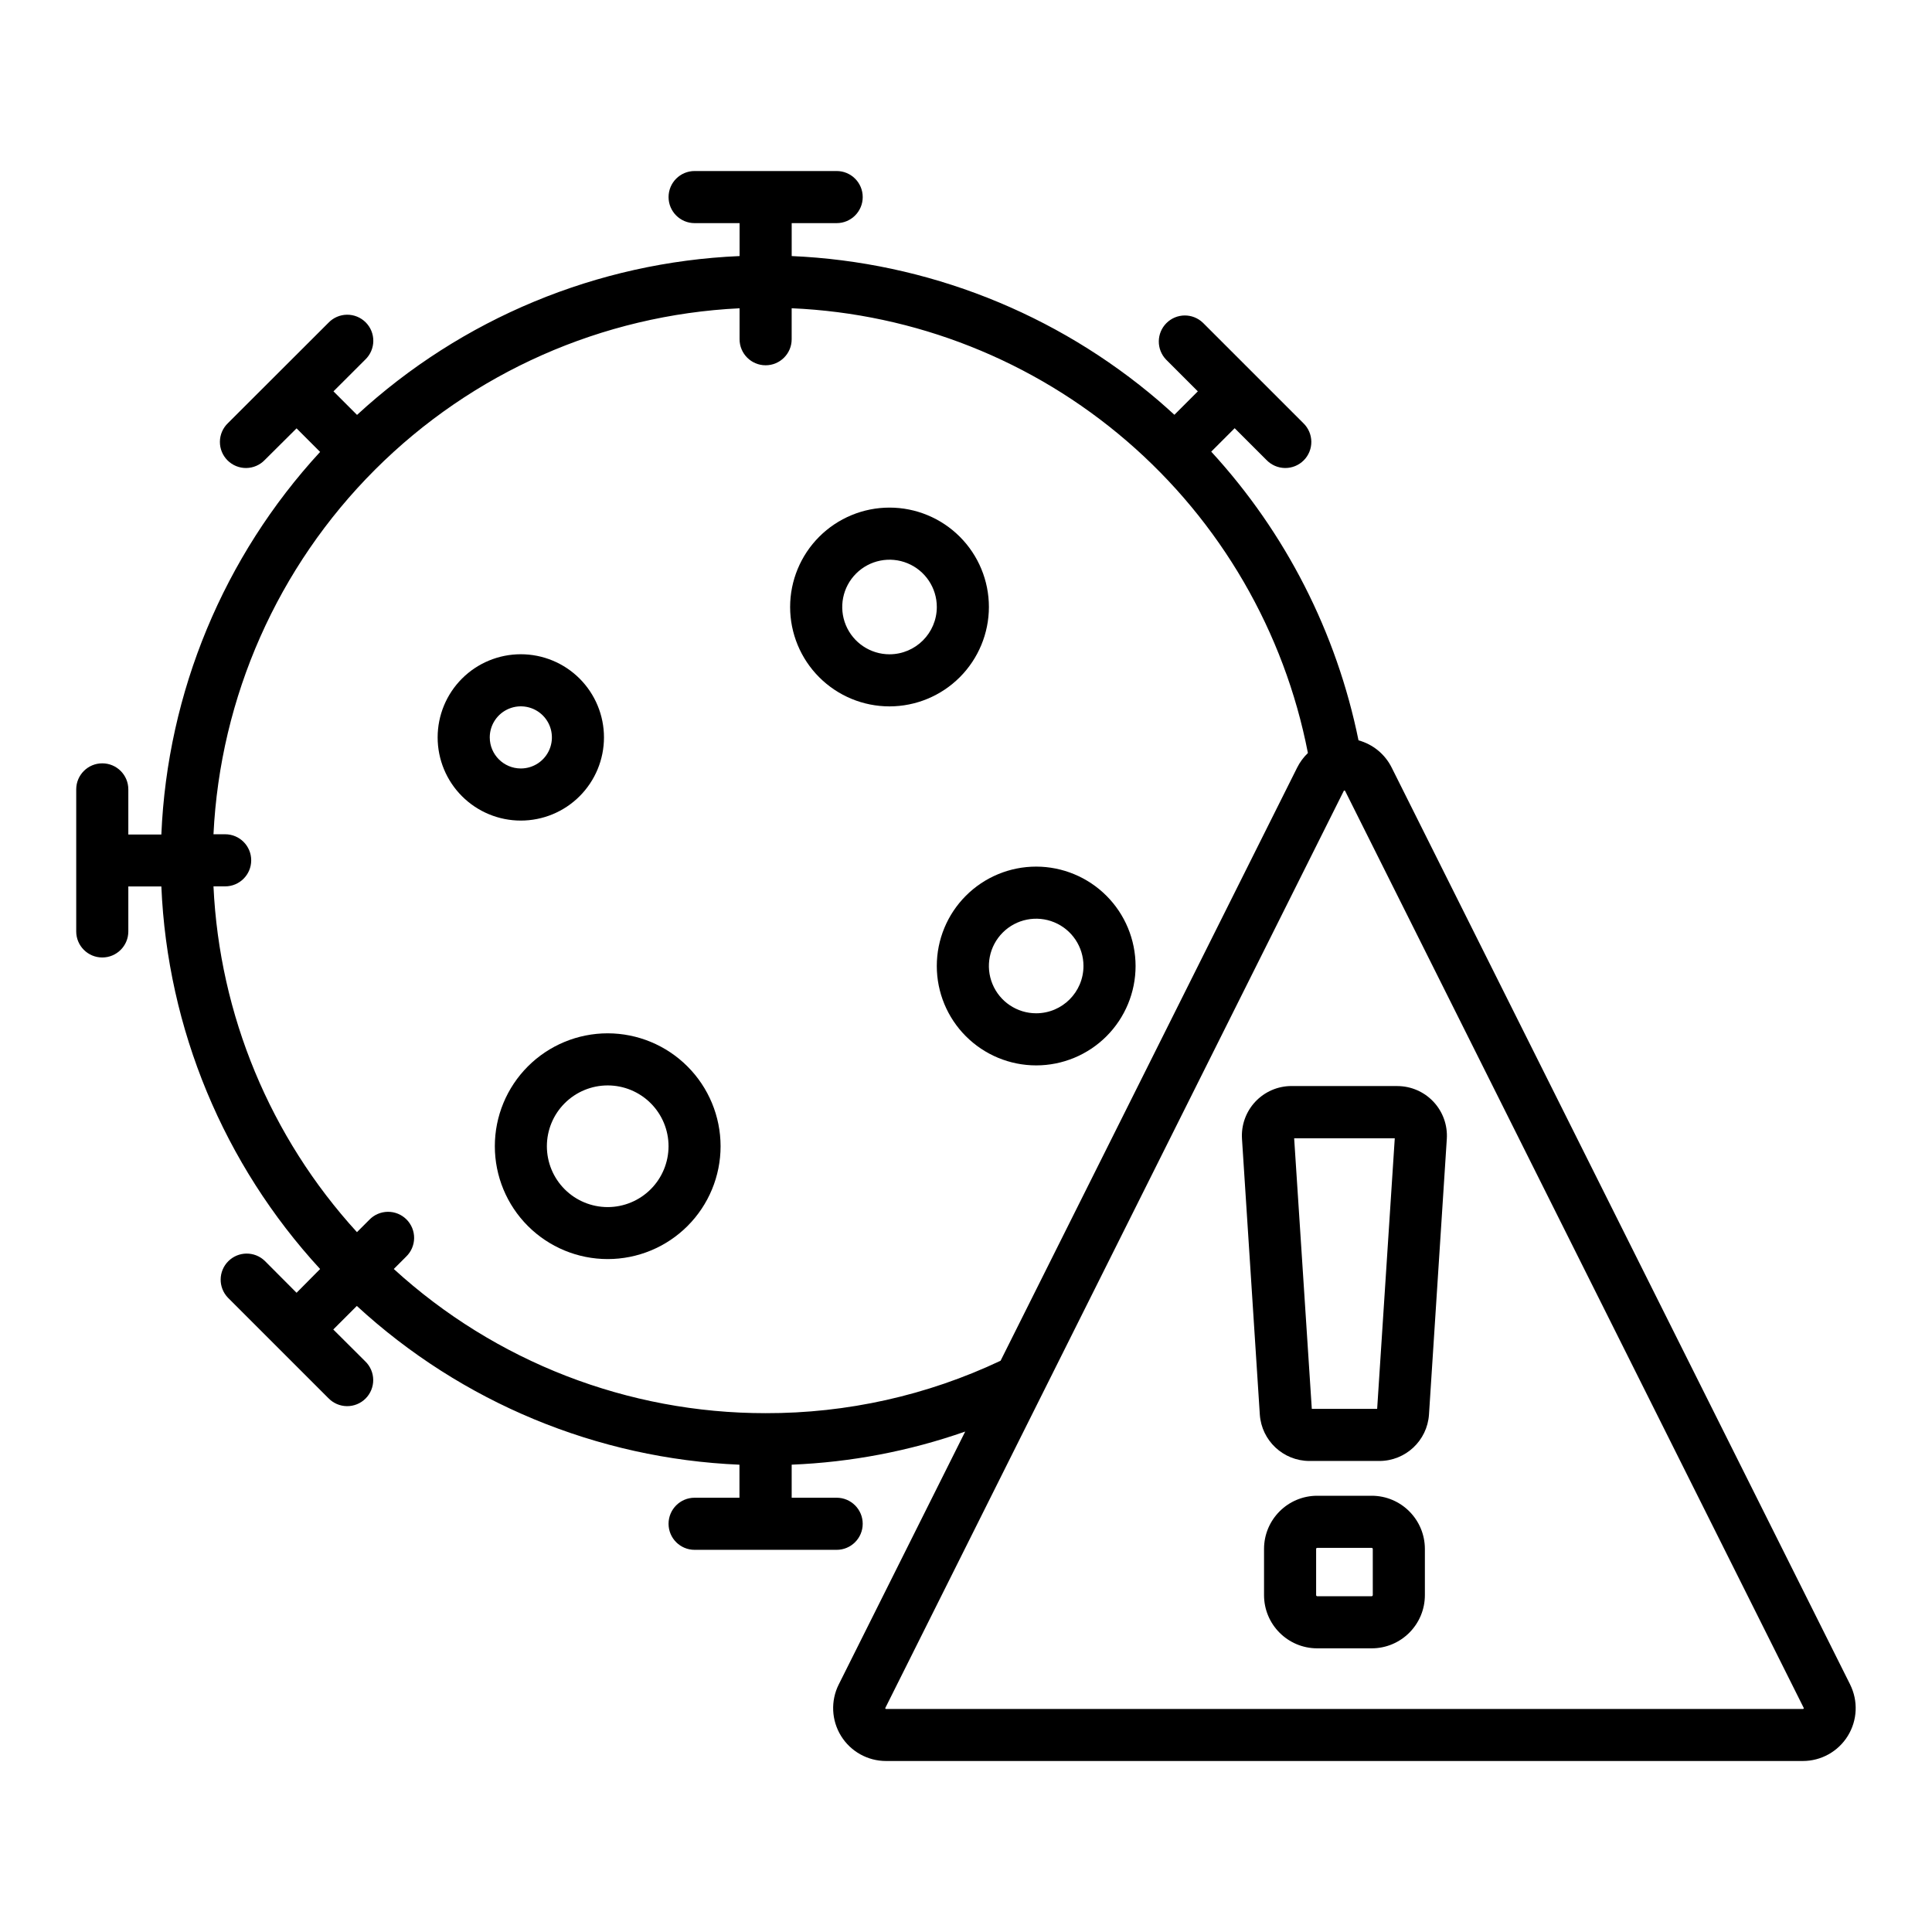<?xml version="1.0" encoding="UTF-8"?>
<!-- Uploaded to: ICON Repo, www.svgrepo.com, Generator: ICON Repo Mixer Tools -->
<svg fill="#000000" width="800px" height="800px" version="1.1" viewBox="144 144 512 512" xmlns="http://www.w3.org/2000/svg">
 <g>
  <path d="m304.06 339.42c0-5.844-2.324-11.449-6.457-15.586-4.133-4.133-9.738-6.453-15.586-6.453-5.844 0-11.453 2.32-15.586 6.453-4.133 4.137-6.453 9.742-6.453 15.586 0 5.848 2.32 11.453 6.453 15.586 4.133 4.137 9.742 6.457 15.586 6.457 5.848 0 11.453-2.32 15.586-6.457 4.133-4.133 6.457-9.738 6.457-15.586zm-30.27 0c0-3.328 2.008-6.332 5.086-7.606 3.074-1.273 6.617-0.57 8.973 1.785 2.356 2.356 3.059 5.894 1.785 8.973-1.277 3.078-4.277 5.082-7.609 5.082-4.543-0.004-8.23-3.688-8.234-8.234z"/>
  <path d="m406.07 304.86c0-6.984-2.773-13.684-7.715-18.625-4.938-4.938-11.637-7.715-18.625-7.715-6.984 0-13.684 2.777-18.625 7.715-4.938 4.941-7.715 11.641-7.715 18.625 0 6.988 2.777 13.688 7.715 18.625 4.941 4.941 11.641 7.715 18.625 7.715 6.984-0.008 13.68-2.785 18.617-7.723s7.715-11.633 7.723-18.617zm-26.34 12.531v0.004c-5.066 0-9.637-3.055-11.578-7.738-1.938-4.684-0.867-10.074 2.719-13.656 3.582-3.586 8.973-4.656 13.656-2.719 4.684 1.941 7.738 6.512 7.738 11.578-0.012 6.918-5.617 12.523-12.535 12.535z"/>
  <path d="m418.6 373.66c-6.988 0-13.688 2.773-18.625 7.715-4.941 4.938-7.715 11.637-7.715 18.625 0 6.984 2.773 13.684 7.715 18.625 4.938 4.938 11.637 7.715 18.625 7.715 6.984 0 13.684-2.777 18.625-7.715 4.938-4.941 7.715-11.641 7.715-18.625-0.012-6.984-2.789-13.68-7.727-18.617s-11.633-7.715-18.613-7.723zm0 38.871c-5.07 0-9.641-3.055-11.578-7.738-1.941-4.68-0.871-10.07 2.715-13.656 3.586-3.586 8.977-4.656 13.656-2.715 4.684 1.938 7.738 6.508 7.738 11.578-0.008 6.918-5.613 12.523-12.531 12.531z"/>
  <path d="m305.05 417.84c-7.934 0-15.543 3.152-21.152 8.762s-8.762 13.219-8.762 21.152 3.152 15.543 8.762 21.152 13.219 8.762 21.152 8.762c7.934 0 15.543-3.152 21.152-8.762s8.762-13.219 8.762-21.152c-0.012-7.93-3.168-15.531-8.777-21.137-5.606-5.609-13.207-8.766-21.137-8.777zm0 46.051c-4.277 0-8.379-1.699-11.402-4.723-3.023-3.023-4.719-7.121-4.719-11.398s1.695-8.375 4.719-11.398c3.023-3.023 7.125-4.723 11.402-4.723 4.273 0 8.375 1.699 11.398 4.723 3.023 3.023 4.723 7.121 4.723 11.398-0.008 4.273-1.707 8.371-4.731 11.395-3.019 3.019-7.117 4.723-11.391 4.727z"/>
  <path d="m634.3 590.4-121.48-242.96c-1.766-3.562-4.969-6.195-8.801-7.242-5.809-28.578-19.301-55.031-39.031-76.508l6.211-6.211 8.43 8.422h0.004c1.285 1.34 3.055 2.106 4.91 2.125 1.855 0.02 3.641-0.711 4.953-2.023s2.039-3.098 2.019-4.953-0.785-3.625-2.121-4.91l-26.617-26.617v0.004c-2.711-2.602-7.004-2.559-9.66 0.098s-2.703 6.949-0.102 9.664l8.422 8.422-6.211 6.211c-1.355-1.242-2.731-2.469-4.133-3.676h0.004c-27.227-23.312-61.484-36.828-97.293-38.387v-8.727h11.918c3.812 0 6.906-3.094 6.906-6.906s-3.094-6.902-6.906-6.902h-37.645c-3.812 0-6.902 3.09-6.902 6.902s3.09 6.906 6.902 6.906h11.918v8.727c-37.703 1.613-73.617 16.527-101.38 42.094l-6.242-6.242 8.43-8.422c1.34-1.285 2.106-3.055 2.125-4.91 0.02-1.859-0.707-3.644-2.019-4.953-1.312-1.312-3.098-2.043-4.953-2.023-1.855 0.02-3.629 0.785-4.91 2.125l-26.648 26.613c-1.34 1.285-2.106 3.055-2.125 4.91-0.02 1.855 0.711 3.641 2.023 4.953s3.098 2.043 4.953 2.023c1.855-0.02 3.625-0.785 4.91-2.125l8.43-8.383 6.242 6.242c-25.57 27.762-40.477 63.684-42.074 101.39h-8.754v-11.957c0-3.812-3.09-6.902-6.902-6.902-3.816 0-6.906 3.09-6.906 6.902v37.645c0 3.812 3.09 6.902 6.906 6.902 3.812 0 6.902-3.09 6.902-6.902v-11.918h8.754c1.605 37.703 16.512 73.617 42.074 101.38l-6.242 6.297-8.43-8.461c-2.711-2.602-7.004-2.559-9.66 0.098-2.66 2.66-2.703 6.953-0.102 9.664l26.625 26.625v-0.004c1.281 1.34 3.055 2.106 4.91 2.125s3.641-0.711 4.953-2.023c1.309-1.312 2.039-3.098 2.019-4.953-0.02-1.855-0.785-3.625-2.125-4.91l-8.461-8.43 6.242-6.242c27.766 25.57 63.688 40.477 101.4 42.074v8.754h-11.887c-3.812 0-6.902 3.094-6.902 6.906s3.09 6.902 6.902 6.902h37.645c3.812 0 6.906-3.09 6.906-6.902s-3.094-6.906-6.906-6.906h-11.918v-8.762c15.68-0.629 31.18-3.59 45.988-8.777l-33.52 67.031c-2.172 4.344-1.938 9.504 0.613 13.633 2.555 4.133 7.062 6.644 11.922 6.644h242.96c4.856 0 9.367-2.512 11.918-6.644 2.555-4.129 2.785-9.289 0.613-13.633zm-287.4-71.895c-36.469 0.023-71.625-13.609-98.543-38.211l3.266-3.266c1.34-1.285 2.106-3.055 2.125-4.91 0.02-1.855-0.711-3.641-2.019-4.953-1.312-1.312-3.098-2.043-4.953-2.023-1.859 0.02-3.629 0.785-4.91 2.125l-3.266 3.266h-0.004c-22.984-25.168-36.434-57.59-38.02-91.637h3.094c3.812 0 6.902-3.094 6.902-6.906s-3.09-6.902-6.902-6.902h-3.094c1.766-36.402 17.023-70.844 42.797-96.609 25.777-25.77 60.219-41.02 96.621-42.781v8.203c0 3.812 3.094 6.902 6.906 6.902s6.902-3.09 6.902-6.902v-8.211c32.73 1.426 64.023 13.832 88.844 35.215 24.816 21.379 41.715 50.496 47.965 82.652-1.168 1.121-2.137 2.434-2.859 3.883l-78.586 157.17c-19.465 9.203-40.734 13.949-62.266 13.895zm275.09 78.297c-0.039 0.059-0.105 0.094-0.18 0.094h-243c-0.07 0-0.137-0.035-0.176-0.094-0.035-0.066-0.035-0.145 0-0.207l121.47-242.98c0.031-0.074 0.105-0.117 0.184-0.117 0.078 0 0.152 0.047 0.188 0.117l121.51 242.96c0.039 0.07 0.039 0.152 0 0.223z"/>
  <path d="m514.32 431.81h-28.047c-3.641-0.004-7.117 1.504-9.605 4.156-2.488 2.656-3.766 6.227-3.527 9.855l4.723 73.043v0.004c0.469 6.91 6.203 12.285 13.133 12.305h18.547c6.938-0.004 12.688-5.383 13.152-12.305l4.723-73.043v-0.004c0.234-3.629-1.047-7.191-3.531-9.844-2.488-2.652-5.961-4.156-9.598-4.16zm-5.359 85.555h-17.32l-4.676-71.707h26.664z"/>
  <path d="m507.51 540.39h-14.43c-7.789 0-14.098 6.312-14.098 14.102v12.234-0.004c0 7.789 6.309 14.102 14.098 14.102h14.43c7.785-0.004 14.094-6.316 14.098-14.102v-12.23c-0.004-7.785-6.312-14.098-14.098-14.102zm0.293 26.332h-0.004c-0.004 0.16-0.133 0.289-0.289 0.293h-14.43c-0.078 0-0.152-0.031-0.207-0.086-0.051-0.055-0.082-0.129-0.086-0.207v-12.23c0-0.078 0.031-0.148 0.078-0.207 0.059-0.055 0.133-0.086 0.215-0.086h14.43c0.156 0.004 0.285 0.133 0.289 0.293z"/>
 </g>
</svg>